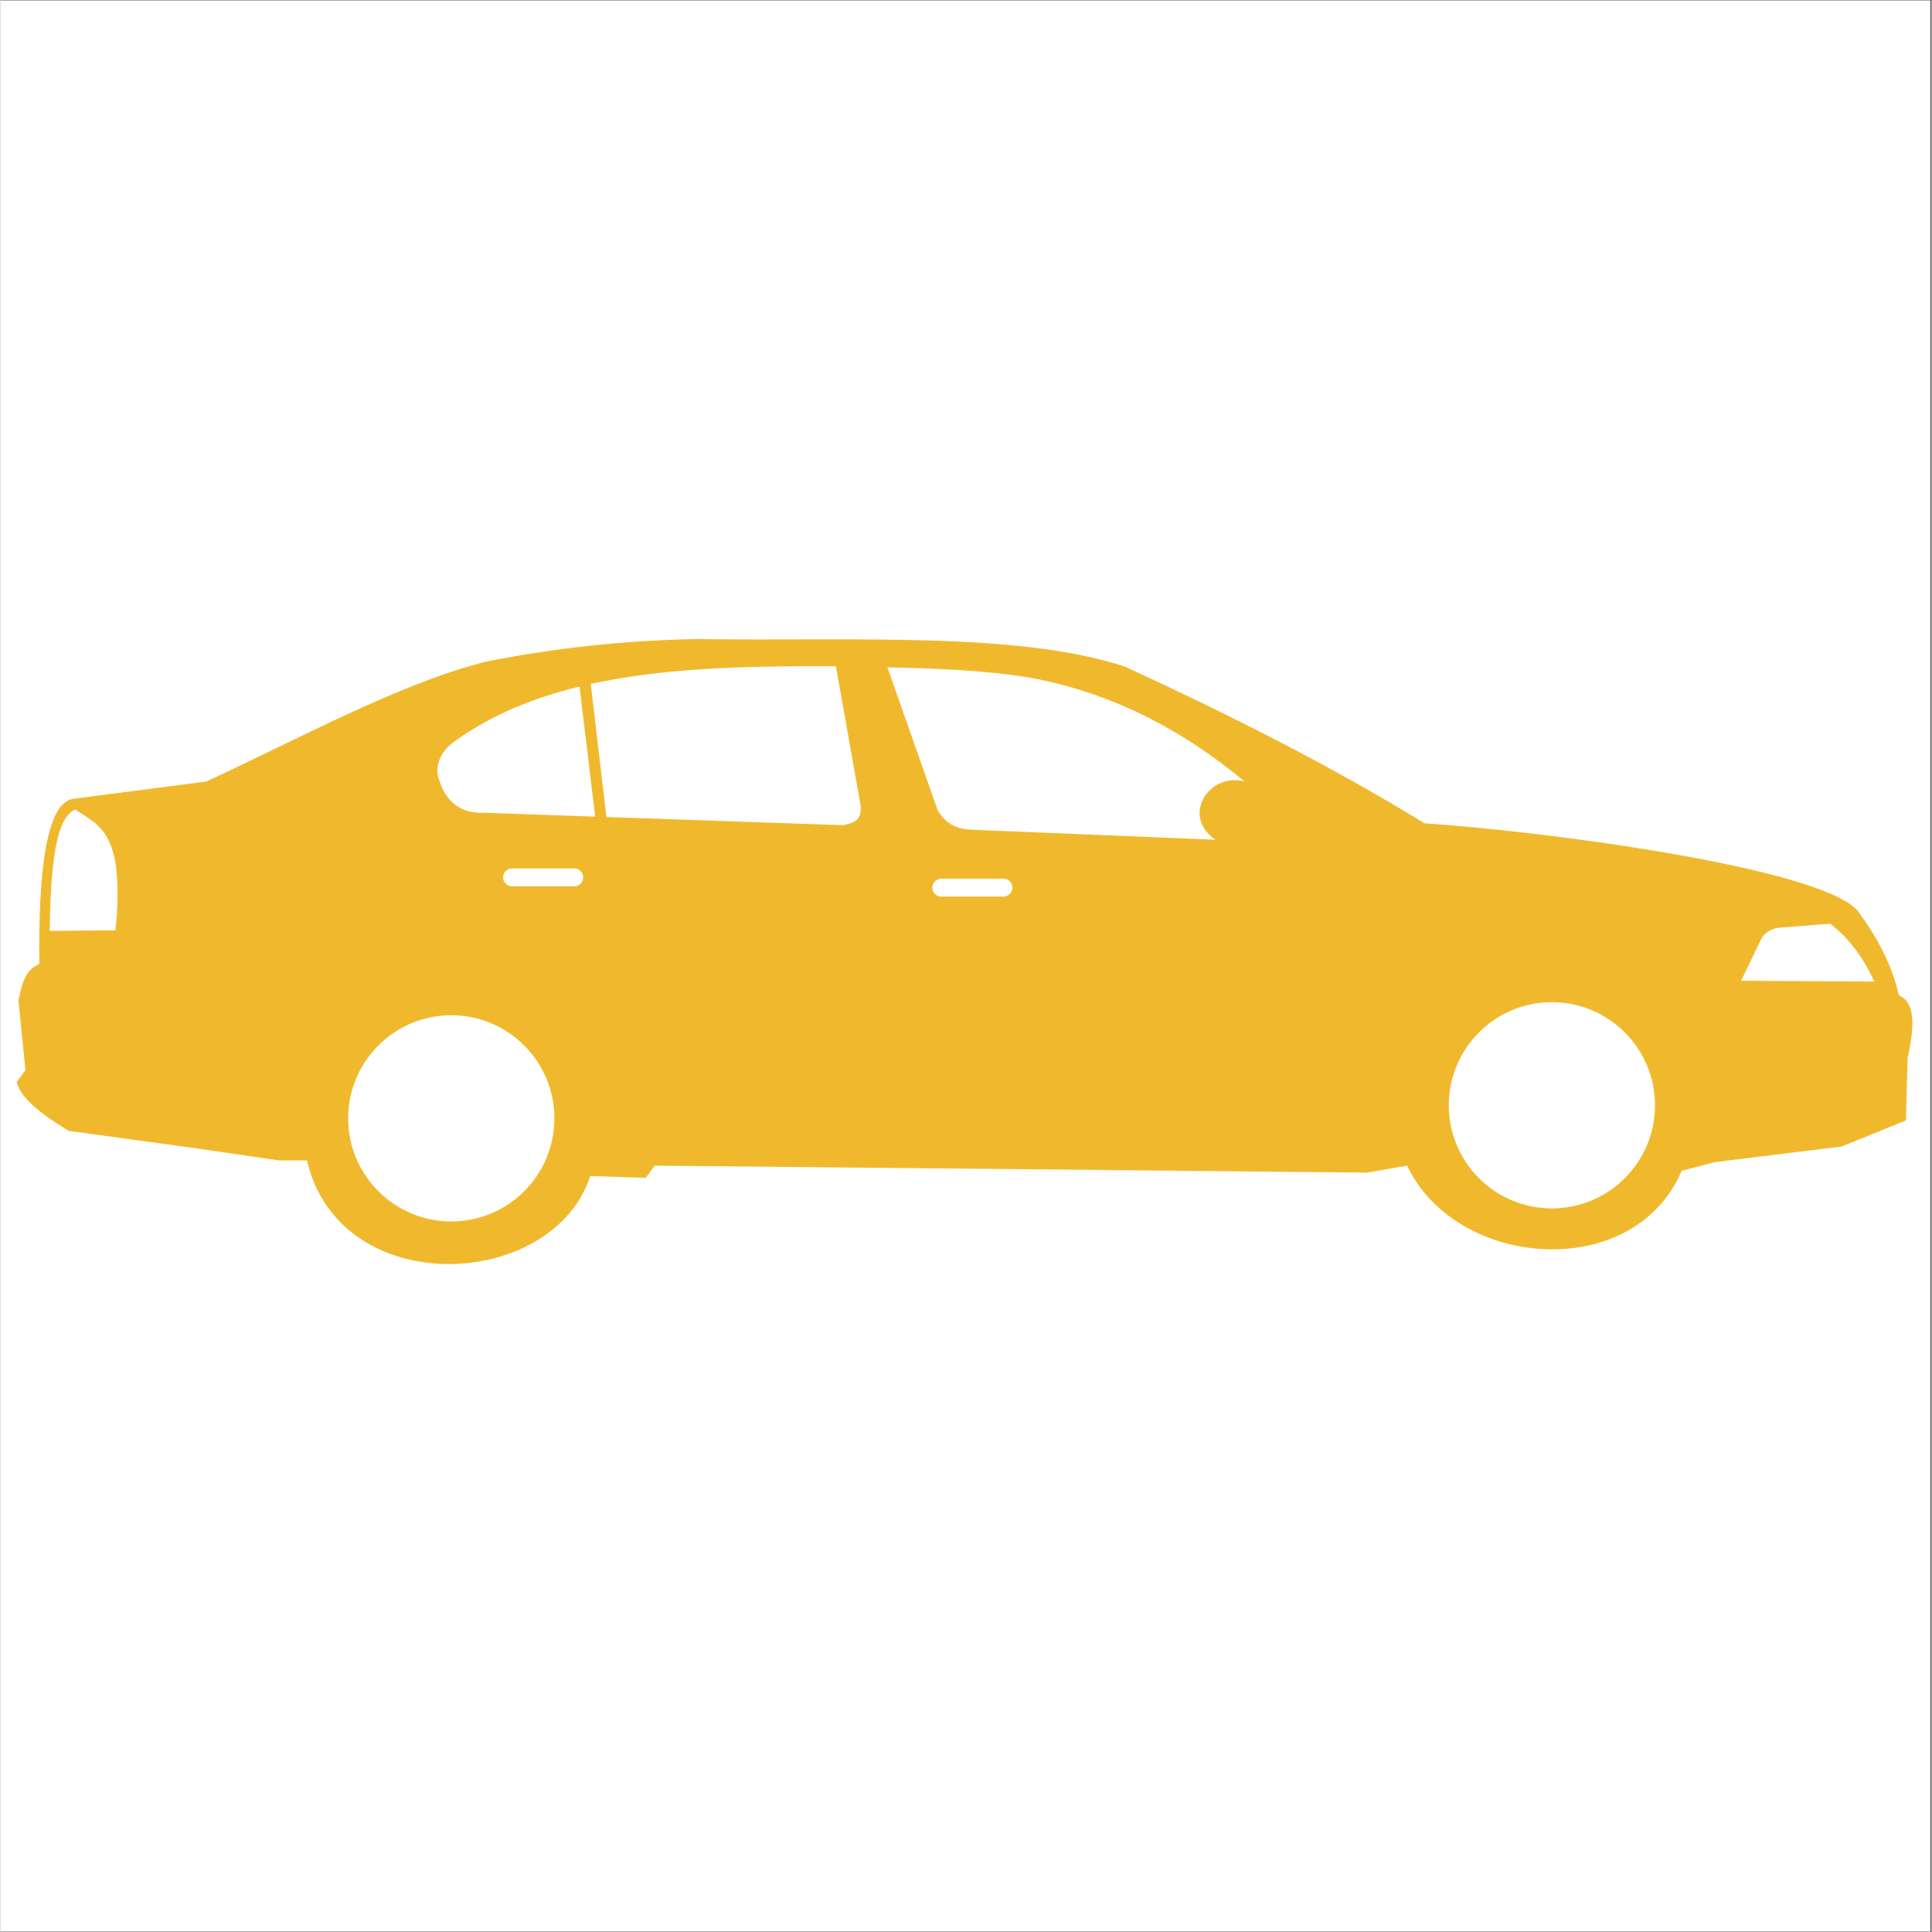 <svg xmlns="http://www.w3.org/2000/svg" xmlns:xlink="http://www.w3.org/1999/xlink" width="300" viewBox="0 0 224.88 225" height="300" preserveAspectRatio="xMidYMid meet"><rect x="0" y="0" width="224.88" height="225" fill="#333333" stroke="none"/><defs><clipPath id="f50bb252f0"><path d="M 0 0.059 L 224.762 0.059 L 224.762 224.938 L 0 224.938 Z M 0 0.059 " clip-rule="nonzero"></path></clipPath><clipPath id="5321b579c8"><path d="M 1.281 74 L 223 74 L 223 148 L 1.281 148 Z M 1.281 74 " clip-rule="nonzero"></path></clipPath></defs><g clip-path="url(#f50bb252f0)"><path fill="#ffffff" d="M 0 0.059 L 224.879 0.059 L 224.879 224.941 L 0 224.941 Z M 0 0.059 " fill-opacity="1" fill-rule="nonzero"></path><path fill="#ffffff" d="M 0 0.059 L 224.879 0.059 L 224.879 224.941 L 0 224.941 Z M 0 0.059 " fill-opacity="1" fill-rule="nonzero"></path></g><g clip-path="url(#5321b579c8)"><path fill="#f0b92d" d="M 4.52 112.273 C 4.406 101.207 5.359 93.703 8.363 93.043 L 23.949 91.02 C 34.977 85.93 46.465 79.598 56.535 77.055 C 64.27 75.516 72.453 74.574 81.227 74.422 C 98.887 74.703 118.531 73.5 131.016 77.66 C 142.91 83.156 154.629 89 165.832 95.879 C 180.93 96.906 211.75 101.109 216.227 105.996 C 218.461 108.996 220.238 112.223 221.086 115.914 C 223.043 116.723 222.902 119.629 222.098 123.203 L 221.895 130.488 L 214.406 133.523 L 199.629 135.344 L 195.785 136.355 C 190.211 149.434 169.512 147.812 163.809 135.75 L 159.152 136.559 L 76.168 135.75 L 75.156 137.168 L 68.68 136.965 C 64.332 150.316 39.516 151.535 35.688 135.145 L 32.449 135.145 L 22.734 133.727 L 7.961 131.703 C 3.934 129.312 2.254 127.508 1.887 126.035 L 2.902 124.617 L 2.09 116.523 C 2.637 113.781 3.137 112.902 4.52 112.273 Z M 94.191 77.586 C 85.285 77.602 76.578 77.926 68.742 79.652 L 70.566 95.148 L 98.074 96.102 C 99.203 95.863 100.379 95.68 100.156 93.75 L 97.289 77.586 Z M 67.43 79.953 C 62.156 81.238 57.301 83.203 53.09 86.188 C 51.422 87.305 50.812 88.633 50.879 90.098 C 51.652 93.445 53.629 94.789 56.488 94.66 L 69.254 95.105 Z M 103.289 77.719 L 109.156 94.406 C 109.895 95.613 110.973 96.52 112.938 96.621 L 141.492 97.797 C 137.422 95.023 140.77 89.902 144.883 91.016 C 137.164 84.59 128.789 80.512 119.719 78.891 C 114.395 78.031 108.852 77.848 103.289 77.715 Z M 8.738 94.273 C 6.391 95.113 5.824 101.078 5.727 108.41 L 13.383 108.344 C 13.68 105.781 13.734 103.219 13.418 100.652 C 12.664 96.168 10.566 95.617 8.738 94.273 Z M 59.57 101.141 L 66.82 101.141 C 67.395 101.141 67.859 101.605 67.859 102.18 C 67.859 102.758 67.395 103.219 66.82 103.219 L 59.57 103.219 C 58.996 103.219 58.531 102.758 58.531 102.18 C 58.531 101.605 58.996 101.141 59.57 101.141 Z M 109.559 102.336 L 116.809 102.336 C 117.383 102.336 117.848 102.801 117.848 103.375 C 117.848 103.953 117.383 104.414 116.809 104.414 L 109.559 104.414 C 108.984 104.414 108.52 103.953 108.52 103.375 C 108.52 102.801 108.984 102.336 109.559 102.336 Z M 64.504 130.242 C 64.504 136.871 59.125 142.25 52.496 142.25 C 45.867 142.25 40.488 136.871 40.488 130.242 C 40.488 123.617 45.867 118.234 52.496 118.234 C 59.125 118.234 64.504 123.617 64.504 130.242 Z M 192.68 128.723 C 192.68 135.352 187.301 140.73 180.672 140.73 C 174.043 140.73 168.664 135.352 168.664 128.723 C 168.664 122.094 174.043 116.715 180.672 116.715 C 187.301 116.715 192.68 122.094 192.68 128.723 Z M 202.715 114.215 L 218.23 114.316 C 217.031 111.734 215.488 109.449 213.09 107.574 L 207.086 108.043 C 205.984 108.211 205.52 108.695 205.117 109.211 Z M 202.715 114.215 " fill-opacity="1" fill-rule="evenodd"></path></g></svg>